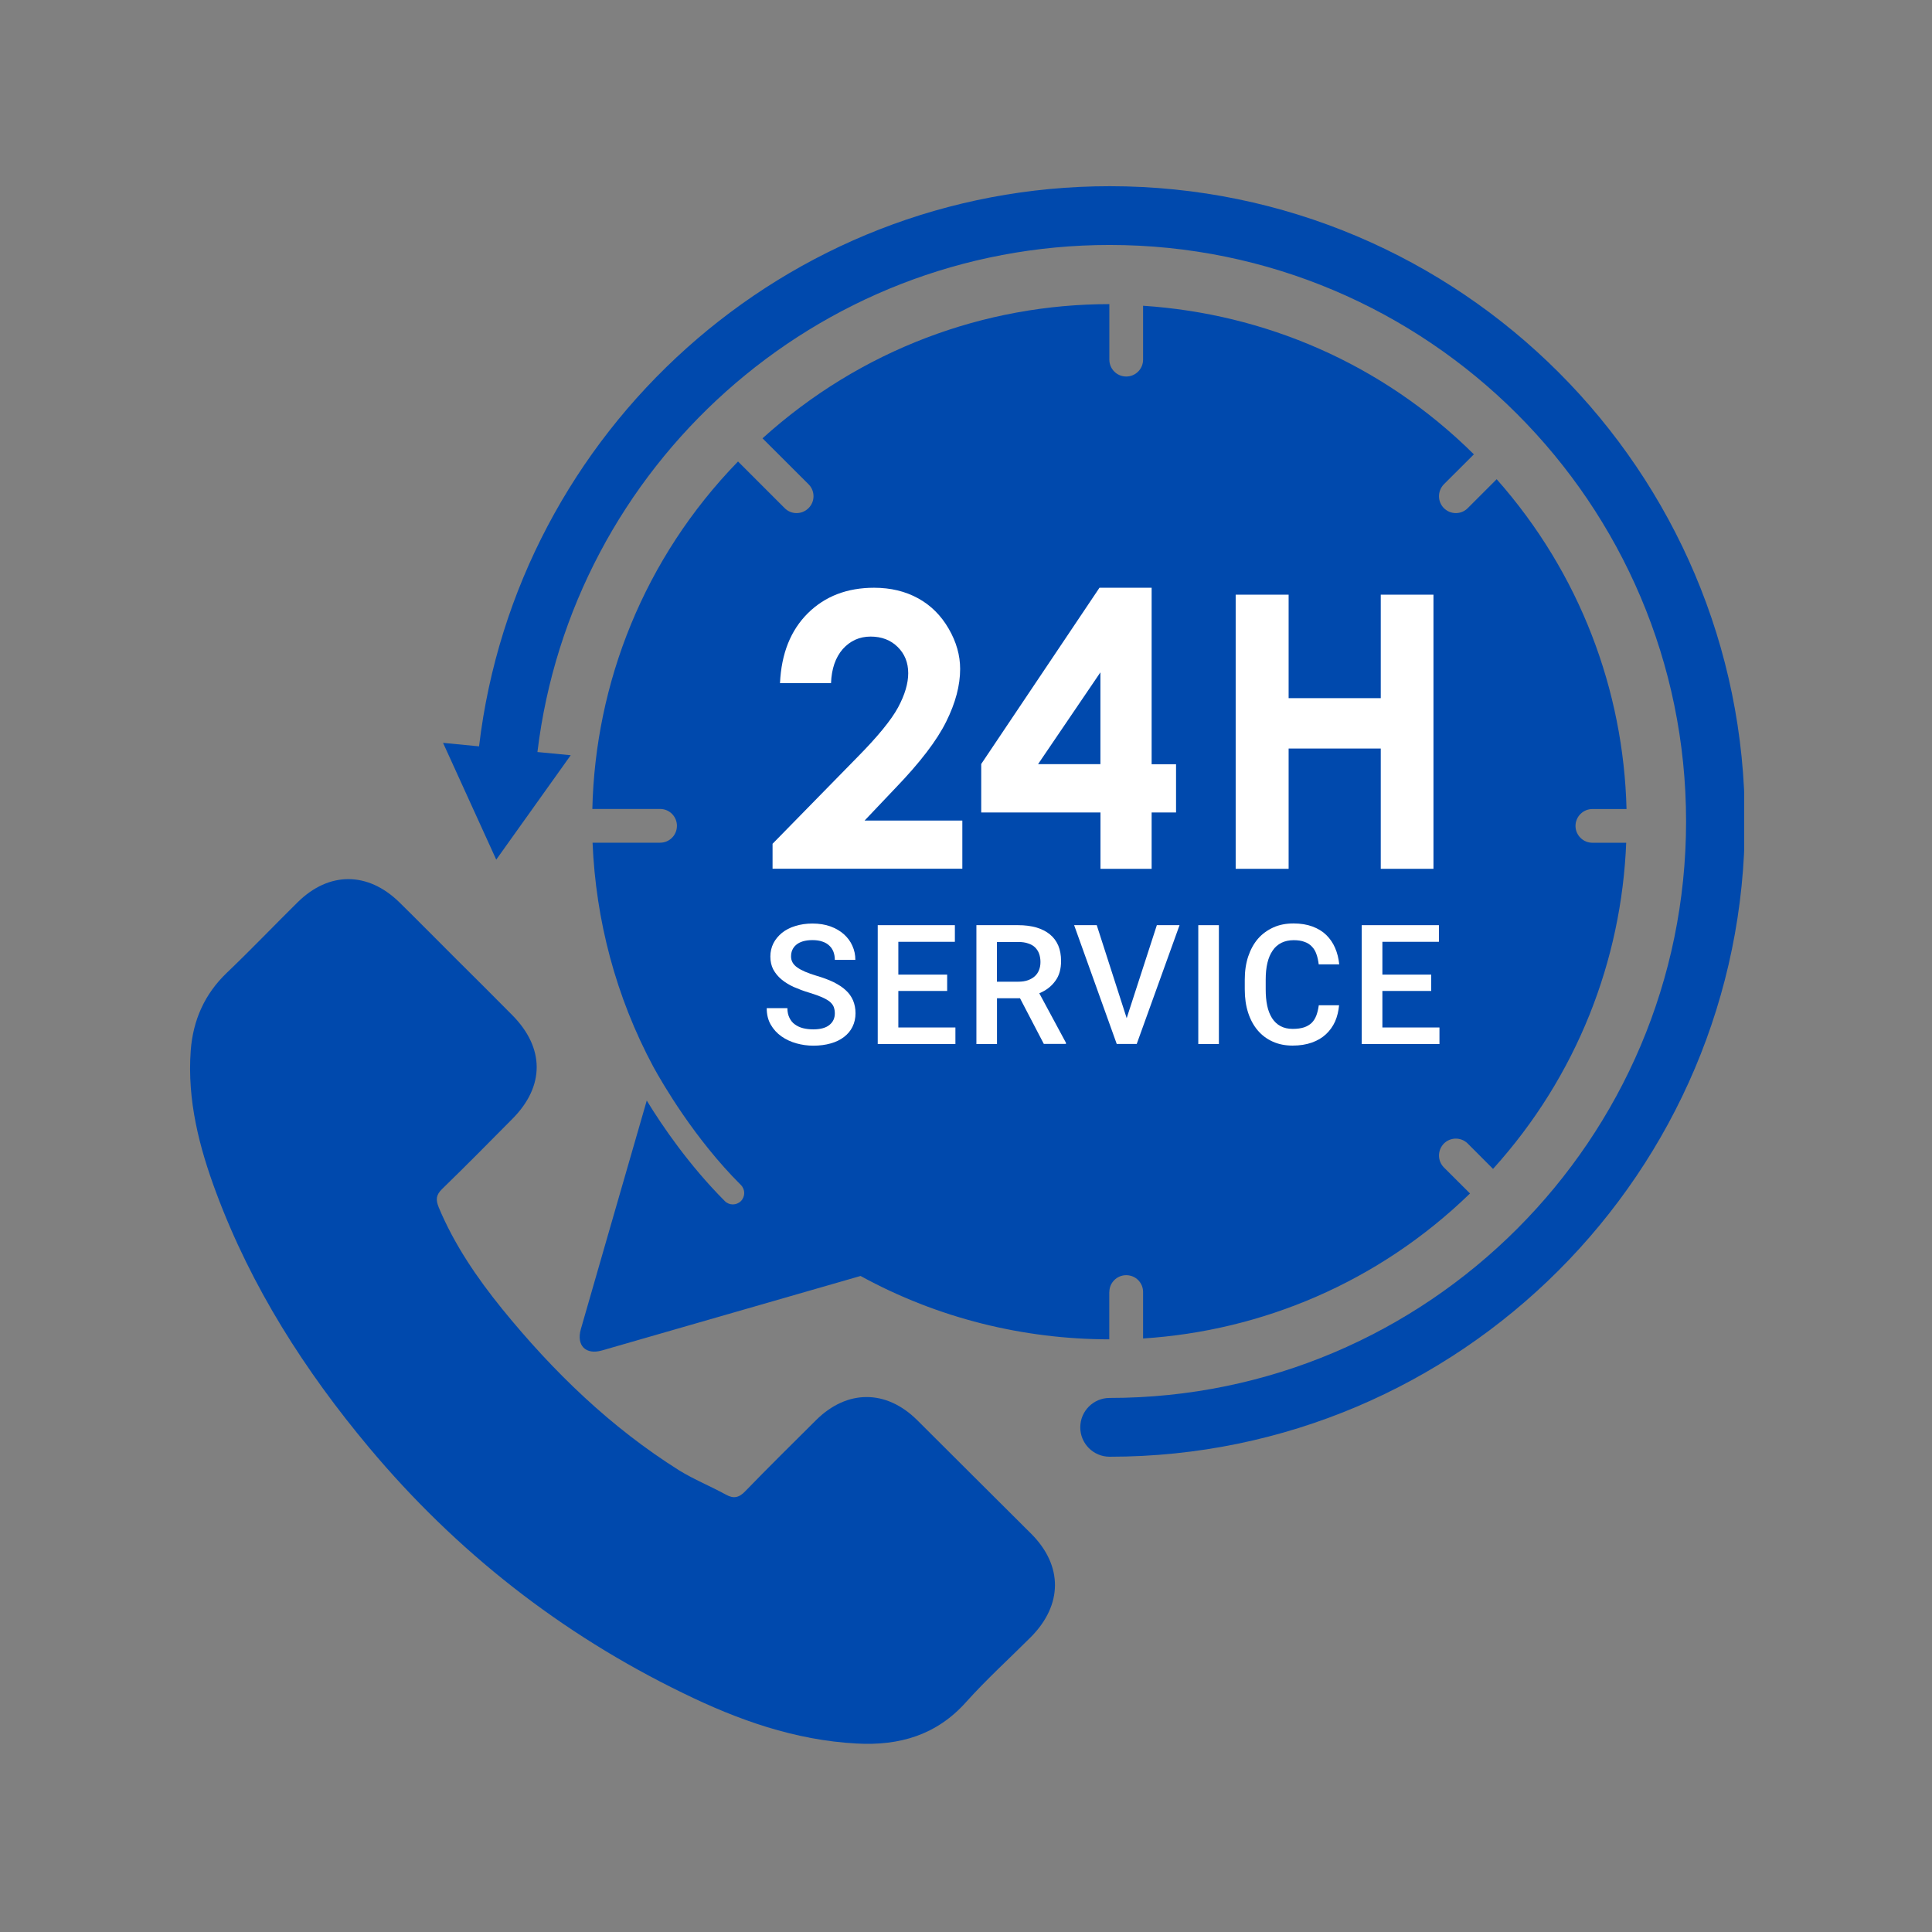 <svg xmlns="http://www.w3.org/2000/svg" xmlns:xlink="http://www.w3.org/1999/xlink" width="500" zoomAndPan="magnify" viewBox="0 0 375 375" height="500" preserveAspectRatio="xMidYMid meet" version="1.0"><rect x="0" y="0" width="375" height="375" fill="#808080" stroke="none"/><defs><clipPath id="4bdde4c075"><path d="M 36.289 170 L 205 170 L 205 339 L 36.289 339 Z M 36.289 170 " clip-rule="nonzero"/></clipPath><clipPath id="11919570d1"><path d="M 85 36 L 338.539 36 L 338.539 283 L 85 283 Z M 85 36 " clip-rule="nonzero"/></clipPath></defs><g clip-path="url(#4bdde4c075)"><path fill="#0049ad" d="M 178.035 275.656 C 172 269.668 164.422 269.668 158.387 275.656 C 153.801 280.215 149.18 284.773 144.684 289.418 C 143.461 290.703 142.406 290.957 140.883 290.098 C 137.91 288.469 134.738 287.188 131.859 285.422 C 118.547 277.059 107.383 266.254 97.48 254.078 C 92.594 248.043 88.188 241.613 85.152 234.34 C 84.562 232.859 84.609 231.926 85.863 230.734 C 90.449 226.281 94.961 221.707 99.457 217.168 C 105.75 210.844 105.75 203.402 99.414 197.02 C 95.852 193.414 92.23 189.809 88.625 186.23 C 84.91 182.535 81.258 178.805 77.488 175.109 C 71.406 169.18 63.875 169.117 57.793 175.109 C 53.191 179.652 48.695 184.359 44.031 188.812 C 39.699 192.961 37.465 198.016 37.016 203.945 C 36.32 213.543 38.66 222.645 41.965 231.504 C 48.785 249.809 59.137 266.031 71.648 280.984 C 88.562 301.176 108.859 317.109 132.566 328.625 C 143.207 333.832 154.281 337.785 166.293 338.418 C 174.578 338.871 181.793 336.789 187.527 330.359 C 191.48 325.953 195.887 321.953 200.098 317.746 C 206.285 311.496 206.328 303.922 200.203 297.75 C 192.793 290.355 185.414 283.035 178.035 275.656 Z M 178.035 275.656 " fill-opacity="1" fill-rule="nonzero"/></g><g clip-path="url(#11919570d1)"><path fill="#0049ad" d="M 215.414 36.141 C 152.336 36.141 100.227 83.734 92.984 144.867 L 85.996 144.188 L 96.32 166.855 L 110.777 146.59 L 104.316 145.969 C 110.988 90.602 158.234 47.547 215.383 47.547 C 277.09 47.547 327.266 97.738 327.266 159.43 C 327.266 221.148 277.074 271.34 215.383 271.34 C 212.23 271.34 209.68 273.891 209.68 277.047 C 209.68 280.199 212.23 282.75 215.383 282.75 C 283.352 282.75 338.672 227.441 338.672 159.445 C 338.703 91.445 283.398 36.141 215.414 36.141 Z M 215.414 36.141 " fill-opacity="1" fill-rule="nonzero"/></g><path fill="#0049ad" d="M 215.324 250.773 C 215.324 248.977 216.789 247.512 218.598 247.512 C 220.426 247.512 221.871 248.977 221.871 250.773 L 221.871 259.797 C 244.914 258.316 267.508 248.945 285.328 231.652 L 280.258 226.598 C 278.992 225.316 278.992 223.262 280.258 221.965 C 281.539 220.684 283.609 220.684 284.891 221.965 L 289.797 226.883 C 306.121 208.836 314.738 186.367 315.645 163.578 L 309.082 163.578 C 307.285 163.578 305.805 162.117 305.805 160.305 C 305.805 158.508 307.285 157.031 309.082 157.031 L 315.707 157.031 C 315.133 134.062 306.711 111.32 290.504 93.016 L 284.891 98.629 C 283.609 99.914 281.555 99.914 280.258 98.629 C 278.992 97.348 278.992 95.297 280.258 93.996 L 286.082 88.188 C 268.156 70.41 245.234 60.875 221.871 59.348 L 221.871 69.809 C 221.871 71.602 220.426 73.082 218.598 73.082 C 216.789 73.082 215.324 71.617 215.324 69.809 L 215.324 59.031 C 191.18 59.031 167.125 67.785 148.004 85.078 L 156.938 93.996 C 158.223 95.281 158.223 97.348 156.938 98.629 C 155.641 99.914 153.574 99.914 152.305 98.629 L 143.25 89.574 C 124.945 108.41 115.543 132.613 114.973 157.016 L 128.129 157.016 C 129.926 157.016 131.391 158.48 131.391 160.289 C 131.391 162.117 129.926 163.566 128.129 163.566 L 115.016 163.566 C 115.637 178.578 119.527 193.473 126.816 207.07 C 128.582 210.285 134.785 221.016 143.809 230.008 C 144.668 230.867 144.668 232.273 143.809 233.133 C 142.934 233.992 141.547 233.992 140.688 233.133 C 133.852 226.281 128.598 218.645 125.535 213.621 C 121.719 226.793 112.738 258 112.738 258 C 111.848 261.172 113.703 263.027 116.844 262.121 C 116.844 262.121 166.777 247.754 167.035 247.664 C 182.02 255.887 198.68 259.949 215.309 259.965 L 215.309 250.773 Z M 215.324 250.773 " fill-opacity="1" fill-rule="nonzero"/><path fill="#ffffff" d="M 161.301 132.598 L 151.398 132.598 C 151.656 126.848 153.48 122.324 156.801 119.031 C 160.137 115.727 164.438 114.082 169.66 114.082 C 172.891 114.082 175.742 114.777 178.215 116.137 C 180.676 117.492 182.652 119.457 184.133 122.02 C 185.625 124.586 186.363 127.195 186.363 129.852 C 186.363 133.023 185.473 136.418 183.664 140.055 C 181.867 143.707 178.578 148.008 173.793 152.973 L 167.82 159.266 L 186.789 159.266 L 186.789 168.621 L 149.953 168.621 L 149.953 163.777 L 166.387 146.996 C 170.355 142.98 173.008 139.738 174.324 137.293 C 175.637 134.848 176.285 132.629 176.285 130.668 C 176.285 128.613 175.605 126.926 174.246 125.582 C 172.891 124.238 171.125 123.559 168.996 123.559 C 166.824 123.559 165.027 124.375 163.578 125.988 C 162.16 127.617 161.406 129.824 161.301 132.598 Z M 161.301 132.598 " fill-opacity="1" fill-rule="nonzero"/><path fill="#ffffff" d="M 213.406 114.082 L 223.531 114.082 L 223.531 148.34 L 228.27 148.34 L 228.27 157.695 L 223.531 157.695 L 223.531 168.637 L 213.602 168.637 L 213.602 157.695 L 190.453 157.695 L 190.453 148.293 Z M 213.59 148.324 L 213.59 130.5 L 201.484 148.324 Z M 213.59 148.324 " fill-opacity="1" fill-rule="nonzero"/><path fill="#ffffff" d="M 239.844 115.426 L 250.121 115.426 L 250.121 135.512 L 268.004 135.512 L 268.004 115.426 L 278.234 115.426 L 278.234 168.637 L 268.004 168.637 L 268.004 145.289 L 250.121 145.289 L 250.121 168.637 L 239.844 168.637 Z M 239.844 115.426 " fill-opacity="1" fill-rule="nonzero"/><path fill="#ffffff" d="M 162.039 196.703 C 162.039 196.234 161.965 195.828 161.828 195.449 C 161.691 195.09 161.434 194.758 161.074 194.441 C 160.695 194.137 160.199 193.852 159.562 193.566 C 158.93 193.293 158.102 192.992 157.105 192.688 C 156.02 192.371 155.008 191.98 154.07 191.574 C 153.137 191.148 152.336 190.652 151.672 190.094 C 151.008 189.535 150.48 188.887 150.086 188.164 C 149.711 187.438 149.527 186.609 149.527 185.656 C 149.527 184.738 149.727 183.875 150.117 183.094 C 150.508 182.32 151.082 181.645 151.793 181.055 C 152.516 180.48 153.363 180.043 154.359 179.742 C 155.367 179.426 156.484 179.258 157.691 179.258 C 158.992 179.258 160.152 179.441 161.195 179.816 C 162.219 180.195 163.094 180.707 163.805 181.34 C 164.527 181.992 165.086 182.746 165.449 183.59 C 165.84 184.449 166.023 185.34 166.023 186.305 L 162.039 186.305 C 162.039 185.746 161.949 185.234 161.781 184.766 C 161.602 184.301 161.344 183.891 160.98 183.559 C 160.637 183.211 160.168 182.941 159.625 182.762 C 159.066 182.562 158.418 182.473 157.676 182.473 C 156.969 182.473 156.363 182.562 155.836 182.715 C 155.309 182.879 154.887 183.094 154.555 183.379 C 154.207 183.664 153.965 183.996 153.785 184.391 C 153.617 184.766 153.543 185.203 153.543 185.656 C 153.543 186.516 153.949 187.227 154.75 187.785 C 155.551 188.359 156.789 188.887 158.445 189.383 C 159.746 189.762 160.863 190.184 161.812 190.637 C 162.762 191.121 163.562 191.633 164.18 192.223 C 164.816 192.797 165.27 193.473 165.586 194.199 C 165.887 194.938 166.055 195.754 166.055 196.672 C 166.055 197.641 165.855 198.516 165.465 199.301 C 165.086 200.082 164.527 200.734 163.82 201.277 C 163.109 201.82 162.266 202.242 161.238 202.527 C 160.227 202.816 159.109 202.965 157.859 202.965 C 156.758 202.965 155.656 202.816 154.57 202.512 C 153.496 202.211 152.531 201.758 151.672 201.156 C 150.812 200.551 150.117 199.781 149.605 198.891 C 149.074 197.973 148.82 196.914 148.82 195.676 L 152.832 195.676 C 152.832 196.402 152.969 197.02 153.227 197.547 C 153.48 198.078 153.828 198.516 154.281 198.832 C 154.734 199.164 155.262 199.418 155.867 199.57 C 156.484 199.723 157.133 199.797 157.859 199.797 C 159.246 199.797 160.305 199.512 160.996 198.938 C 161.691 198.379 162.039 197.625 162.039 196.703 Z M 162.039 196.703 " fill-opacity="1" fill-rule="nonzero"/><path fill="#ffffff" d="M 183.844 192.344 L 174.367 192.344 L 174.367 199.434 L 185.445 199.434 L 185.445 202.648 L 170.367 202.648 L 170.367 179.574 L 185.34 179.574 L 185.34 182.805 L 174.367 182.805 L 174.367 189.172 L 183.844 189.172 Z M 183.844 192.344 " fill-opacity="1" fill-rule="nonzero"/><path fill="#ffffff" d="M 197.984 193.762 L 193.516 193.762 L 193.516 202.648 L 189.52 202.648 L 189.52 179.574 L 197.621 179.574 C 198.934 179.574 200.113 179.727 201.168 180.027 C 202.195 180.332 203.07 180.781 203.777 181.355 C 204.504 181.945 205.031 182.668 205.41 183.531 C 205.77 184.391 205.953 185.387 205.953 186.531 C 205.953 188.07 205.605 189.371 204.836 190.395 C 204.082 191.453 203.055 192.238 201.727 192.797 L 206.902 202.406 L 206.902 202.617 L 202.602 202.617 Z M 193.516 190.547 L 197.637 190.547 C 198.348 190.547 198.98 190.457 199.523 190.262 C 200.066 190.062 200.504 189.809 200.867 189.477 C 201.23 189.145 201.5 188.734 201.68 188.27 C 201.863 187.801 201.953 187.301 201.953 186.73 C 201.953 186.141 201.863 185.613 201.695 185.129 C 201.531 184.66 201.258 184.238 200.91 183.891 C 200.566 183.559 200.113 183.289 199.57 183.121 C 199.027 182.926 198.375 182.836 197.605 182.836 L 193.504 182.836 L 193.504 190.547 Z M 193.516 190.547 " fill-opacity="1" fill-rule="nonzero"/><path fill="#ffffff" d="M 218.688 197.625 L 224.543 179.574 L 228.949 179.574 L 220.637 202.633 L 216.758 202.633 L 208.488 179.574 L 212.879 179.574 Z M 218.688 197.625 " fill-opacity="1" fill-rule="nonzero"/><path fill="#ffffff" d="M 232.586 179.574 L 236.586 179.574 L 236.586 202.648 L 232.586 202.648 Z M 232.586 179.574 " fill-opacity="1" fill-rule="nonzero"/><path fill="#ffffff" d="M 259.914 195.133 C 259.809 196.25 259.555 197.309 259.145 198.258 C 258.707 199.223 258.121 200.039 257.379 200.734 C 256.625 201.441 255.707 201.984 254.633 202.363 C 253.531 202.754 252.281 202.949 250.891 202.949 C 249.457 202.949 248.191 202.695 247.043 202.18 C 245.898 201.668 244.93 200.945 244.117 199.992 C 243.316 199.043 242.699 197.91 242.262 196.566 C 241.824 195.227 241.609 193.715 241.609 192.039 L 241.609 190.168 C 241.609 188.508 241.824 187.016 242.273 185.656 C 242.727 184.312 243.348 183.168 244.176 182.203 C 245.008 181.25 246.004 180.543 247.164 180.012 C 248.328 179.484 249.625 179.242 251.09 179.242 C 252.445 179.242 253.684 179.441 254.738 179.832 C 255.797 180.227 256.703 180.77 257.426 181.477 C 258.148 182.188 258.723 183.016 259.145 183.996 C 259.57 184.977 259.824 186.035 259.945 187.18 L 255.961 187.18 C 255.871 186.457 255.734 185.793 255.523 185.219 C 255.328 184.633 255.043 184.148 254.648 183.742 C 254.273 183.332 253.789 183.016 253.215 182.82 C 252.629 182.594 251.934 182.488 251.102 182.488 C 250.199 182.488 249.398 182.668 248.719 183 C 248.039 183.348 247.465 183.832 247.027 184.496 C 246.574 185.145 246.23 185.945 246.004 186.895 C 245.777 187.844 245.672 188.934 245.672 190.141 L 245.672 192.039 C 245.672 193.203 245.762 194.242 245.957 195.18 C 246.152 196.129 246.469 196.914 246.895 197.609 C 247.316 198.258 247.859 198.801 248.539 199.164 C 249.203 199.527 250 199.707 250.922 199.707 C 251.781 199.707 252.523 199.602 253.125 199.406 C 253.715 199.207 254.211 198.906 254.605 198.531 C 254.98 198.152 255.297 197.652 255.508 197.082 C 255.723 196.508 255.871 195.859 255.977 195.117 L 259.914 195.117 Z M 259.914 195.133 " fill-opacity="1" fill-rule="nonzero"/><path fill="#ffffff" d="M 277.797 192.344 L 268.32 192.344 L 268.32 199.434 L 279.398 199.434 L 279.398 202.648 L 264.309 202.648 L 264.309 179.574 L 279.293 179.574 L 279.293 182.805 L 268.32 182.805 L 268.32 189.172 L 277.797 189.172 Z M 277.797 192.344 " fill-opacity="1" fill-rule="nonzero"/></svg>